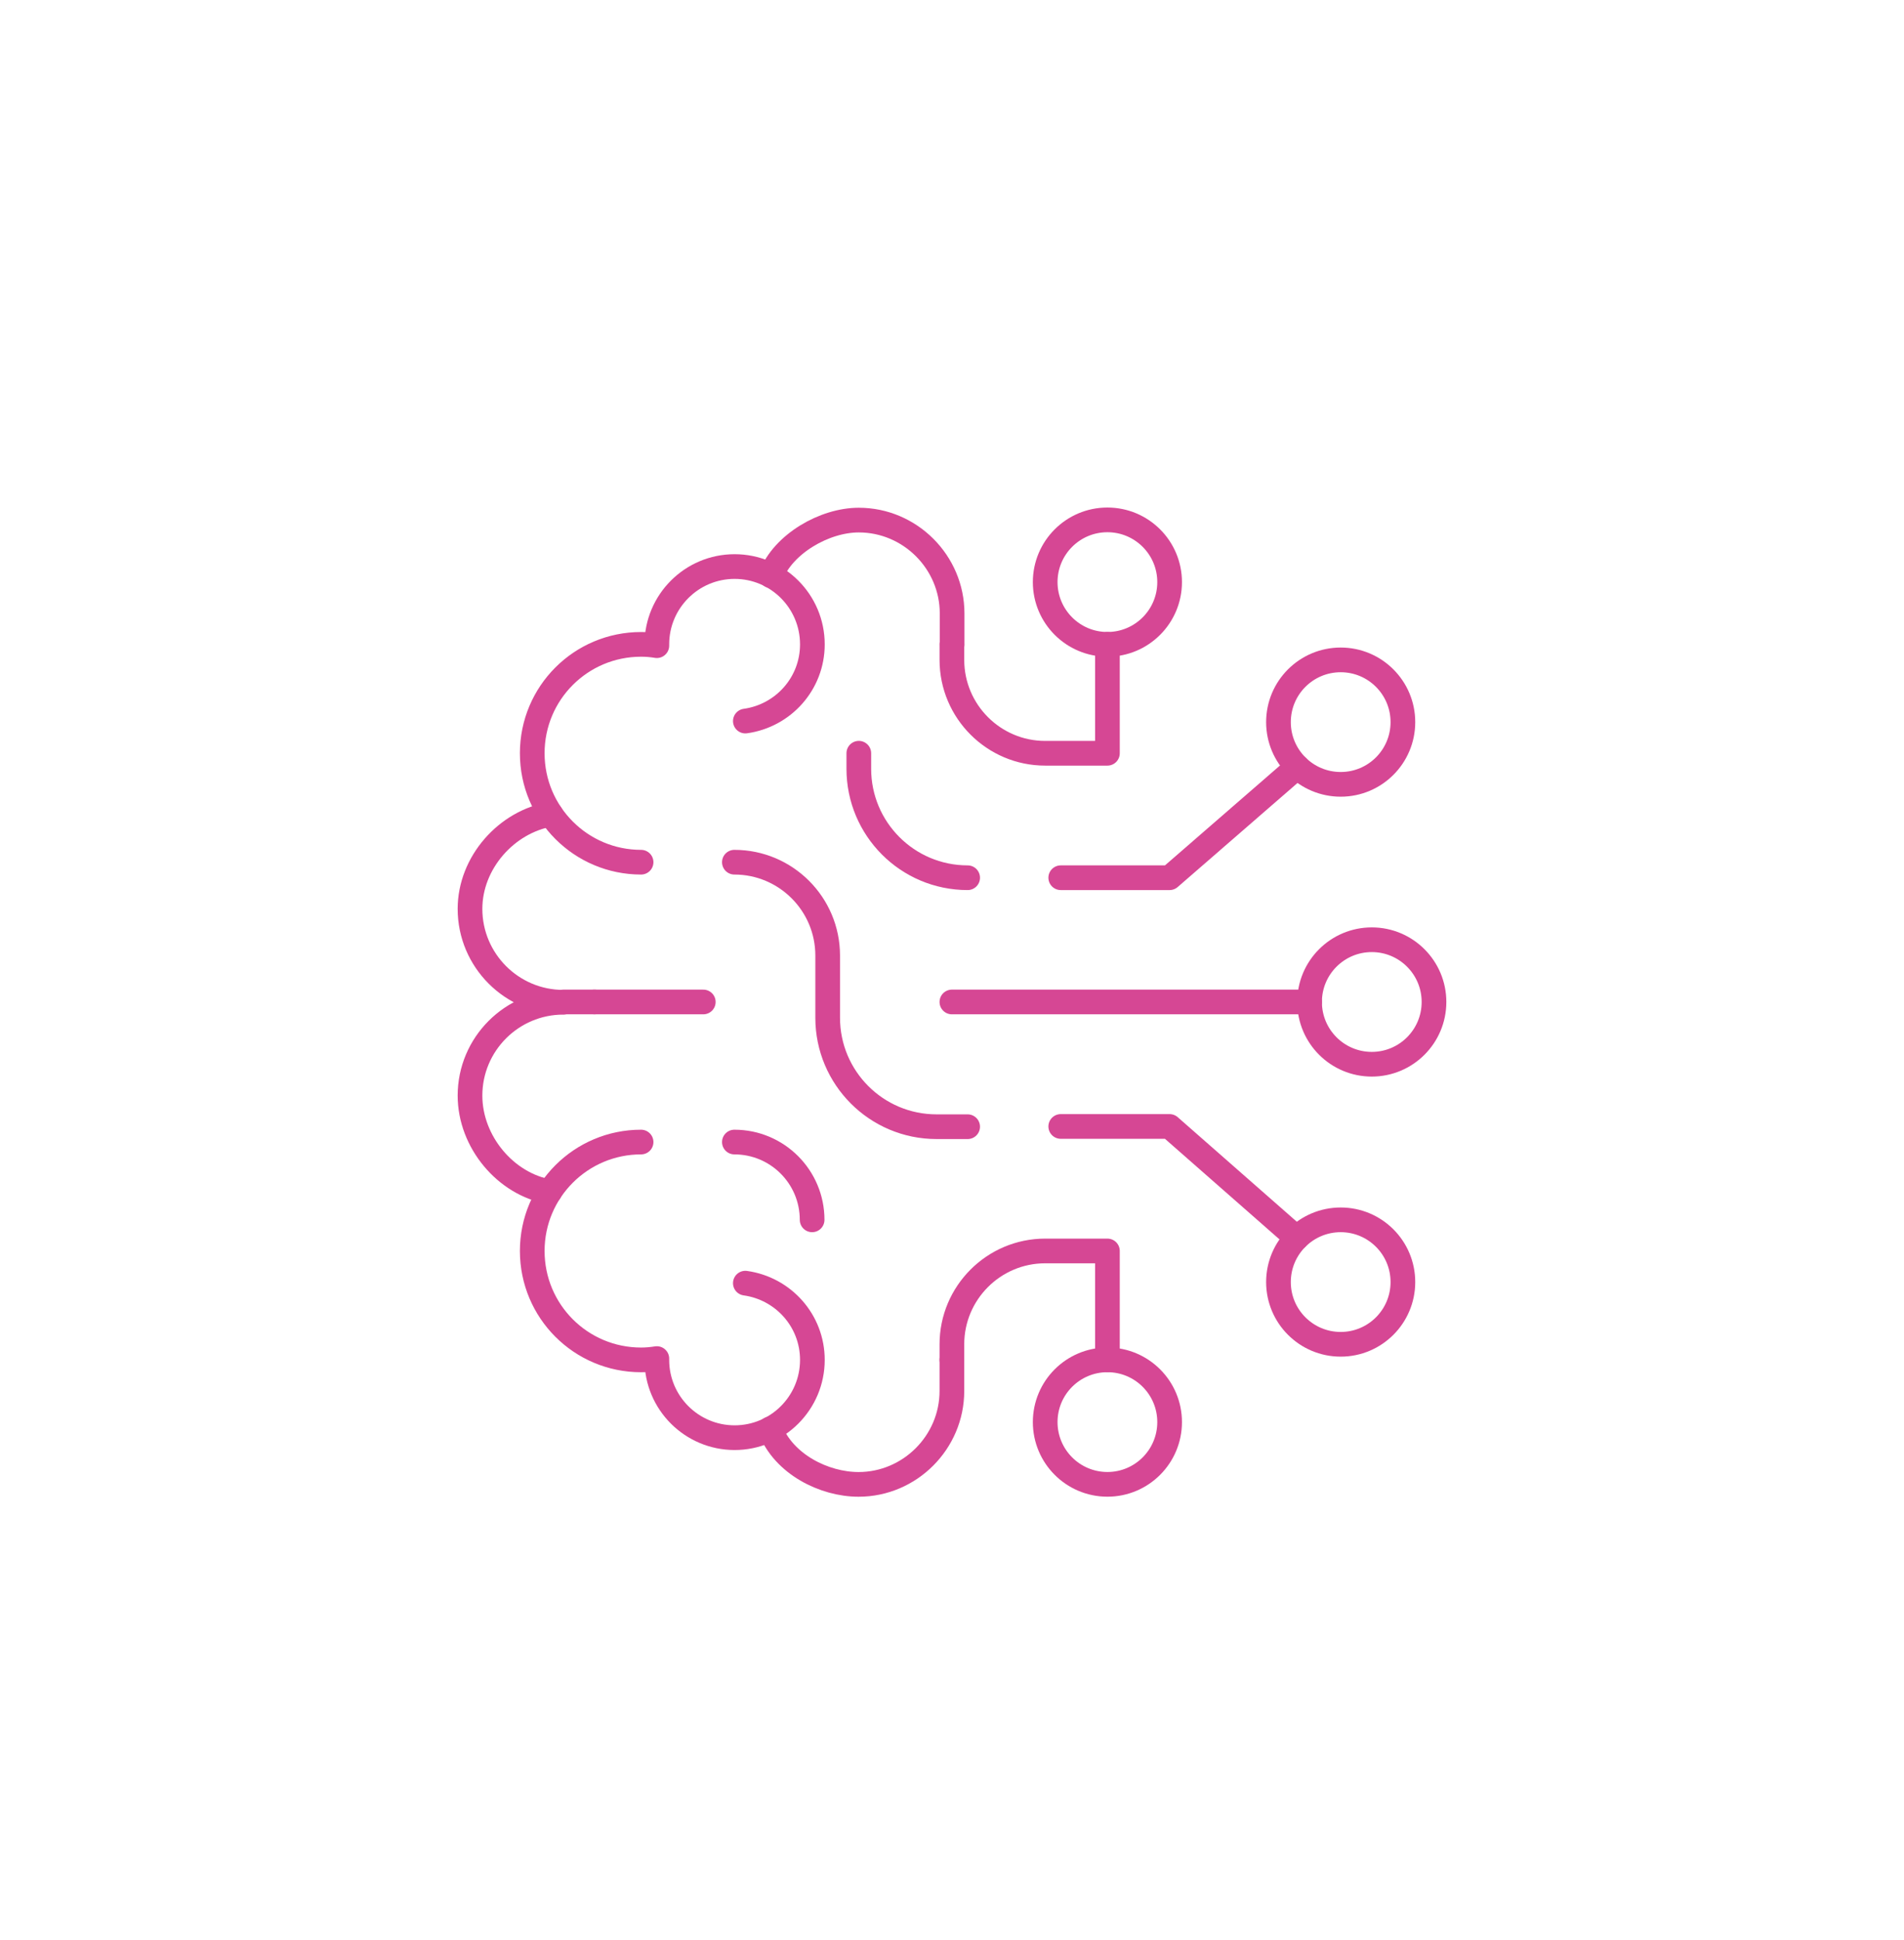 <svg width="54" height="55" viewBox="0 0 54 55" fill="none" xmlns="http://www.w3.org/2000/svg">
<path d="M31.408 18.265V21.353H29.643C28.183 21.353 26.997 20.166 26.997 18.706V18.265" stroke="#D64794" stroke-width="0.7" stroke-linecap="round" stroke-linejoin="round"/>
<path d="M31.407 18.265C32.382 18.265 33.172 17.475 33.172 16.501C33.172 15.527 32.382 14.737 31.407 14.737C30.433 14.737 29.643 15.527 29.643 16.501C29.643 17.475 30.433 18.265 31.407 18.265Z" stroke="#D64794" stroke-width="0.7" stroke-linecap="round" stroke-linejoin="round"/>
<path d="M31.408 42.077C32.382 42.077 33.172 41.287 33.172 40.312C33.172 39.338 32.382 38.548 31.408 38.548C30.433 38.548 29.643 39.338 29.643 40.312C29.643 41.287 30.433 42.077 31.408 42.077Z" stroke="#D64794" stroke-width="0.7" stroke-linecap="round" stroke-linejoin="round"/>
<path d="M31.408 38.548V35.461H29.643C28.183 35.461 26.997 36.648 26.997 38.107V38.548" stroke="#D64794" stroke-width="0.7" stroke-linecap="round" stroke-linejoin="round"/>
<path d="M38.906 30.168C39.88 30.168 40.67 29.378 40.67 28.403C40.67 27.429 39.88 26.639 38.906 26.639C37.931 26.639 37.141 27.429 37.141 28.403C37.141 29.378 37.931 30.168 38.906 30.168Z" stroke="#D64794" stroke-width="0.7" stroke-linecap="round" stroke-linejoin="round"/>
<path d="M26.997 28.403H37.142" stroke="#D64794" stroke-width="0.7" stroke-linecap="round" stroke-linejoin="round"/>
<path d="M38.024 38.107C38.998 38.107 39.788 37.317 39.788 36.343C39.788 35.368 38.998 34.579 38.024 34.579C37.049 34.579 36.259 35.368 36.259 36.343C36.259 37.317 37.049 38.107 38.024 38.107Z" stroke="#D64794" stroke-width="0.7" stroke-linecap="round" stroke-linejoin="round"/>
<path d="M36.774 35.094L33.171 31.932H30.084" stroke="#D64794" stroke-width="0.7" stroke-linecap="round" stroke-linejoin="round"/>
<path d="M38.024 22.234C38.998 22.234 39.788 21.445 39.788 20.47C39.788 19.496 38.998 18.706 38.024 18.706C37.049 18.706 36.259 19.496 36.259 20.47C36.259 21.445 37.049 22.234 38.024 22.234Z" stroke="#D64794" stroke-width="0.7" stroke-linecap="round" stroke-linejoin="round"/>
<path d="M36.793 21.737L33.171 24.881H30.084" stroke="#D64794" stroke-width="0.7" stroke-linecap="round" stroke-linejoin="round"/>
<path d="M18.182 32.374C16.48 32.374 15.095 33.753 15.095 35.461C15.095 37.17 16.474 38.549 18.182 38.549C18.331 38.549 18.48 38.536 18.629 38.512C18.629 38.524 18.629 38.536 18.629 38.549C18.629 39.767 19.617 40.754 20.835 40.754C22.052 40.754 23.04 39.767 23.04 38.549C23.04 37.437 22.214 36.524 21.139 36.374" stroke="#D64794" stroke-width="0.7" stroke-linecap="round" stroke-linejoin="round"/>
<path d="M18.182 24.441C16.48 24.441 15.095 23.062 15.095 21.353C15.095 19.645 16.474 18.266 18.182 18.266C18.331 18.266 18.48 18.278 18.629 18.303C18.629 18.291 18.629 18.278 18.629 18.266C18.629 17.048 19.617 16.06 20.835 16.06C22.052 16.06 23.04 17.048 23.04 18.266C23.04 19.378 22.214 20.291 21.139 20.44" stroke="#D64794" stroke-width="0.7" stroke-linecap="round" stroke-linejoin="round"/>
<path d="M26.997 38.549V39.431C26.997 40.885 25.804 42.078 24.35 42.078C23.375 42.078 22.226 41.506 21.841 40.506" stroke="#D64794" stroke-width="0.7" stroke-linecap="round" stroke-linejoin="round"/>
<path d="M21.865 16.321C22.213 15.42 23.381 14.743 24.356 14.743C25.81 14.743 27.003 15.936 27.003 17.389V18.271" stroke="#D64794" stroke-width="0.7" stroke-linecap="round" stroke-linejoin="round"/>
<path d="M15.591 33.784C14.343 33.573 13.33 32.368 13.33 31.057C13.33 29.597 14.517 28.411 15.976 28.411C14.517 28.411 13.33 27.224 13.33 25.764C13.33 24.453 14.367 23.292 15.622 23.081" stroke="#D64794" stroke-width="0.7" stroke-linecap="round" stroke-linejoin="round"/>
<path d="M15.977 28.403H16.859" stroke="#D64794" stroke-width="0.7" stroke-linecap="round" stroke-linejoin="round"/>
<path d="M24.357 21.352V21.793C24.357 23.496 25.736 24.881 27.444 24.881" stroke="#D64794" stroke-width="0.7" stroke-linecap="round" stroke-linejoin="round"/>
<path d="M20.828 32.374C22.046 32.374 23.033 33.361 23.033 34.579" stroke="#D64794" stroke-width="0.7" stroke-linecap="round" stroke-linejoin="round"/>
<path d="M16.859 28.403H19.946" stroke="#D64794" stroke-width="0.7" stroke-linecap="round" stroke-linejoin="round"/>
<path d="M20.828 24.441C22.288 24.441 23.474 25.627 23.474 27.087V28.851C23.474 30.554 24.854 31.939 26.562 31.939H27.444" stroke="#D64794" stroke-width="0.7" stroke-linecap="round" stroke-linejoin="round"/>
</svg>
